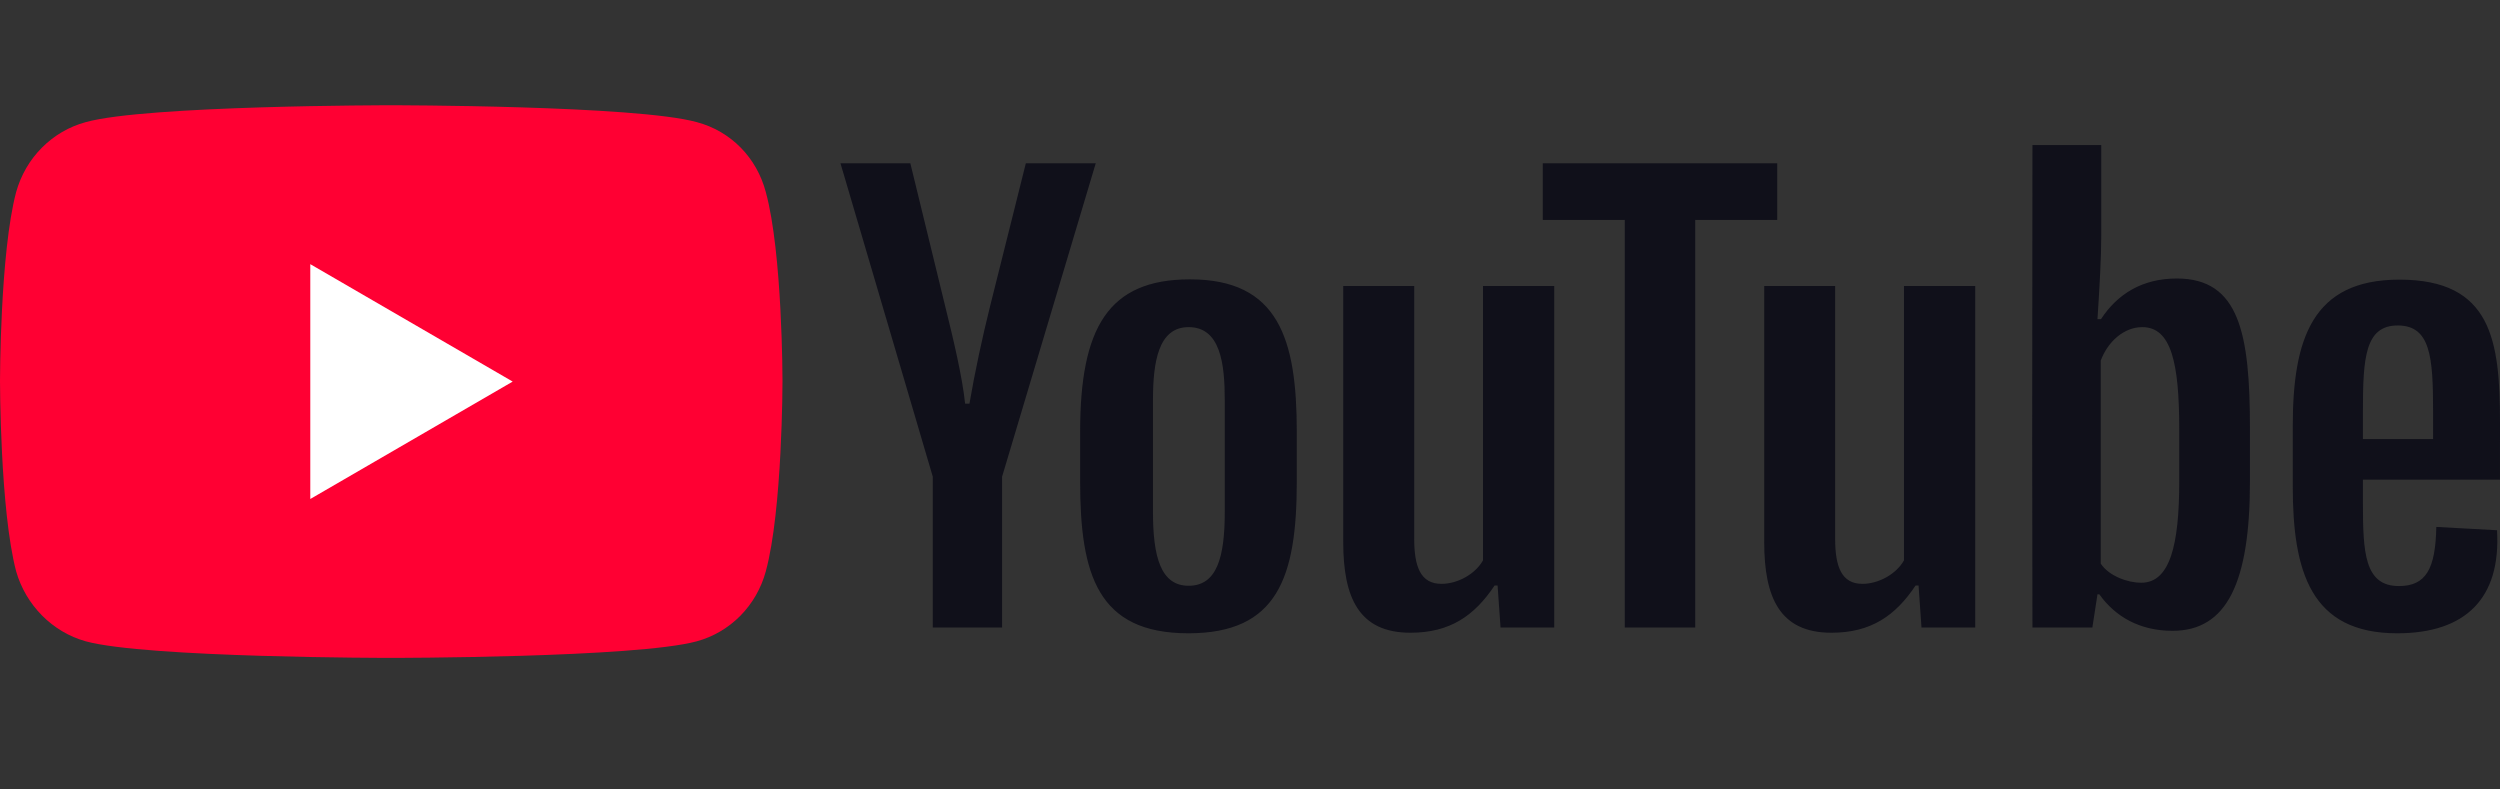 <?xml version="1.0" encoding="UTF-8"?> <svg xmlns="http://www.w3.org/2000/svg" width="95" height="30" viewBox="0 0 95 30" fill="none"><rect x="0" y="0" width="95" height="30" fill="#333333" stroke="none"/><path d="M14.852 25C14.852 25 24.167 25 26.477 24.37C27.103 24.199 27.674 23.864 28.134 23.399C28.593 22.933 28.927 22.352 29.1 21.713C29.735 19.382 29.735 14.479 29.735 14.479C29.735 14.479 29.735 9.607 29.1 7.297C28.757 5.995 27.779 4.987 26.478 4.641C24.167 4 14.852 4 14.852 4C14.852 4 5.558 4 3.258 4.641C2.63 4.811 2.056 5.145 1.593 5.611C1.129 6.076 0.792 6.658 0.614 7.297C0 9.607 0 14.479 0 14.479C0 14.479 0 19.382 0.614 21.713C0.979 22.984 1.978 24.013 3.258 24.37C5.558 25 14.852 25 14.852 25Z" fill="#FF0033"></path><path d="M19.482 14.5L11.791 10.038V18.962L19.482 14.5Z" fill="white"></path><path d="M38.08 23.845V18.112L41.638 6.205H38.982L37.629 11.612C37.321 12.851 37.044 14.143 36.839 15.34H36.675C36.562 14.29 36.234 12.914 35.906 11.591L34.593 6.205H31.938L35.445 18.112V23.845H38.08ZM45.218 10.615C42.111 10.615 41.045 12.452 41.045 16.411V18.29C41.045 21.84 41.711 24.065 45.157 24.065C48.55 24.065 49.278 21.944 49.278 18.29V16.411C49.278 12.872 48.581 10.615 45.218 10.615ZM46.541 19.456C46.541 21.178 46.243 22.259 45.167 22.259C44.111 22.259 43.813 21.167 43.813 19.456V15.214C43.813 13.744 44.019 12.431 45.167 12.431C46.377 12.431 46.541 13.817 46.541 15.214L46.541 19.456ZM53.596 24.044C55.093 24.044 56.026 23.404 56.795 22.249H56.908L57.021 23.845H59.061V10.867H56.354V21.293C56.067 21.808 55.401 22.186 54.775 22.186C53.986 22.186 53.74 21.545 53.74 20.474V10.867H51.043V20.6C51.043 22.711 51.638 24.044 53.596 24.044M64.418 23.845V8.357H67.535V6.205H58.625V8.357H61.742V23.845H64.418ZM69.593 24.044C71.09 24.044 72.023 23.404 72.792 22.249H72.905L73.017 23.845H75.058V10.867H72.351V21.293C72.064 21.808 71.397 22.186 70.772 22.186C69.983 22.186 69.736 21.545 69.736 20.474V10.867H67.04V20.6C67.04 22.711 67.635 24.044 69.593 24.044M82.719 10.583C81.406 10.583 80.463 11.171 79.838 12.127H79.704C79.786 10.867 79.848 9.796 79.848 8.946V5.512H77.233L77.223 16.789L77.233 23.845H79.51L79.704 22.585H79.776C80.381 23.435 81.314 23.971 82.555 23.971C84.616 23.971 85.498 22.154 85.498 18.29V16.285C85.498 12.673 85.097 10.583 82.719 10.583ZM82.811 18.29C82.811 20.705 82.463 22.144 81.366 22.144C80.853 22.144 80.145 21.892 79.828 21.419V13.702C80.104 12.967 80.72 12.431 81.407 12.431C82.514 12.431 82.811 13.807 82.811 16.316V18.29ZM95 16.075C95 12.946 94.692 10.626 91.175 10.626C87.863 10.626 87.125 12.883 87.125 16.201V18.479C87.125 21.713 87.802 24.065 91.093 24.065C93.697 24.065 95.04 22.732 94.887 20.149L92.58 20.023C92.549 21.619 92.19 22.27 91.155 22.27C89.853 22.27 89.791 20.999 89.791 19.109V18.227H94.999L95 16.075ZM91.114 12.368C92.364 12.368 92.457 13.576 92.457 15.623V16.684H89.791V15.623C89.791 13.597 89.873 12.368 91.114 12.368" fill="#10101A"></path></svg> 